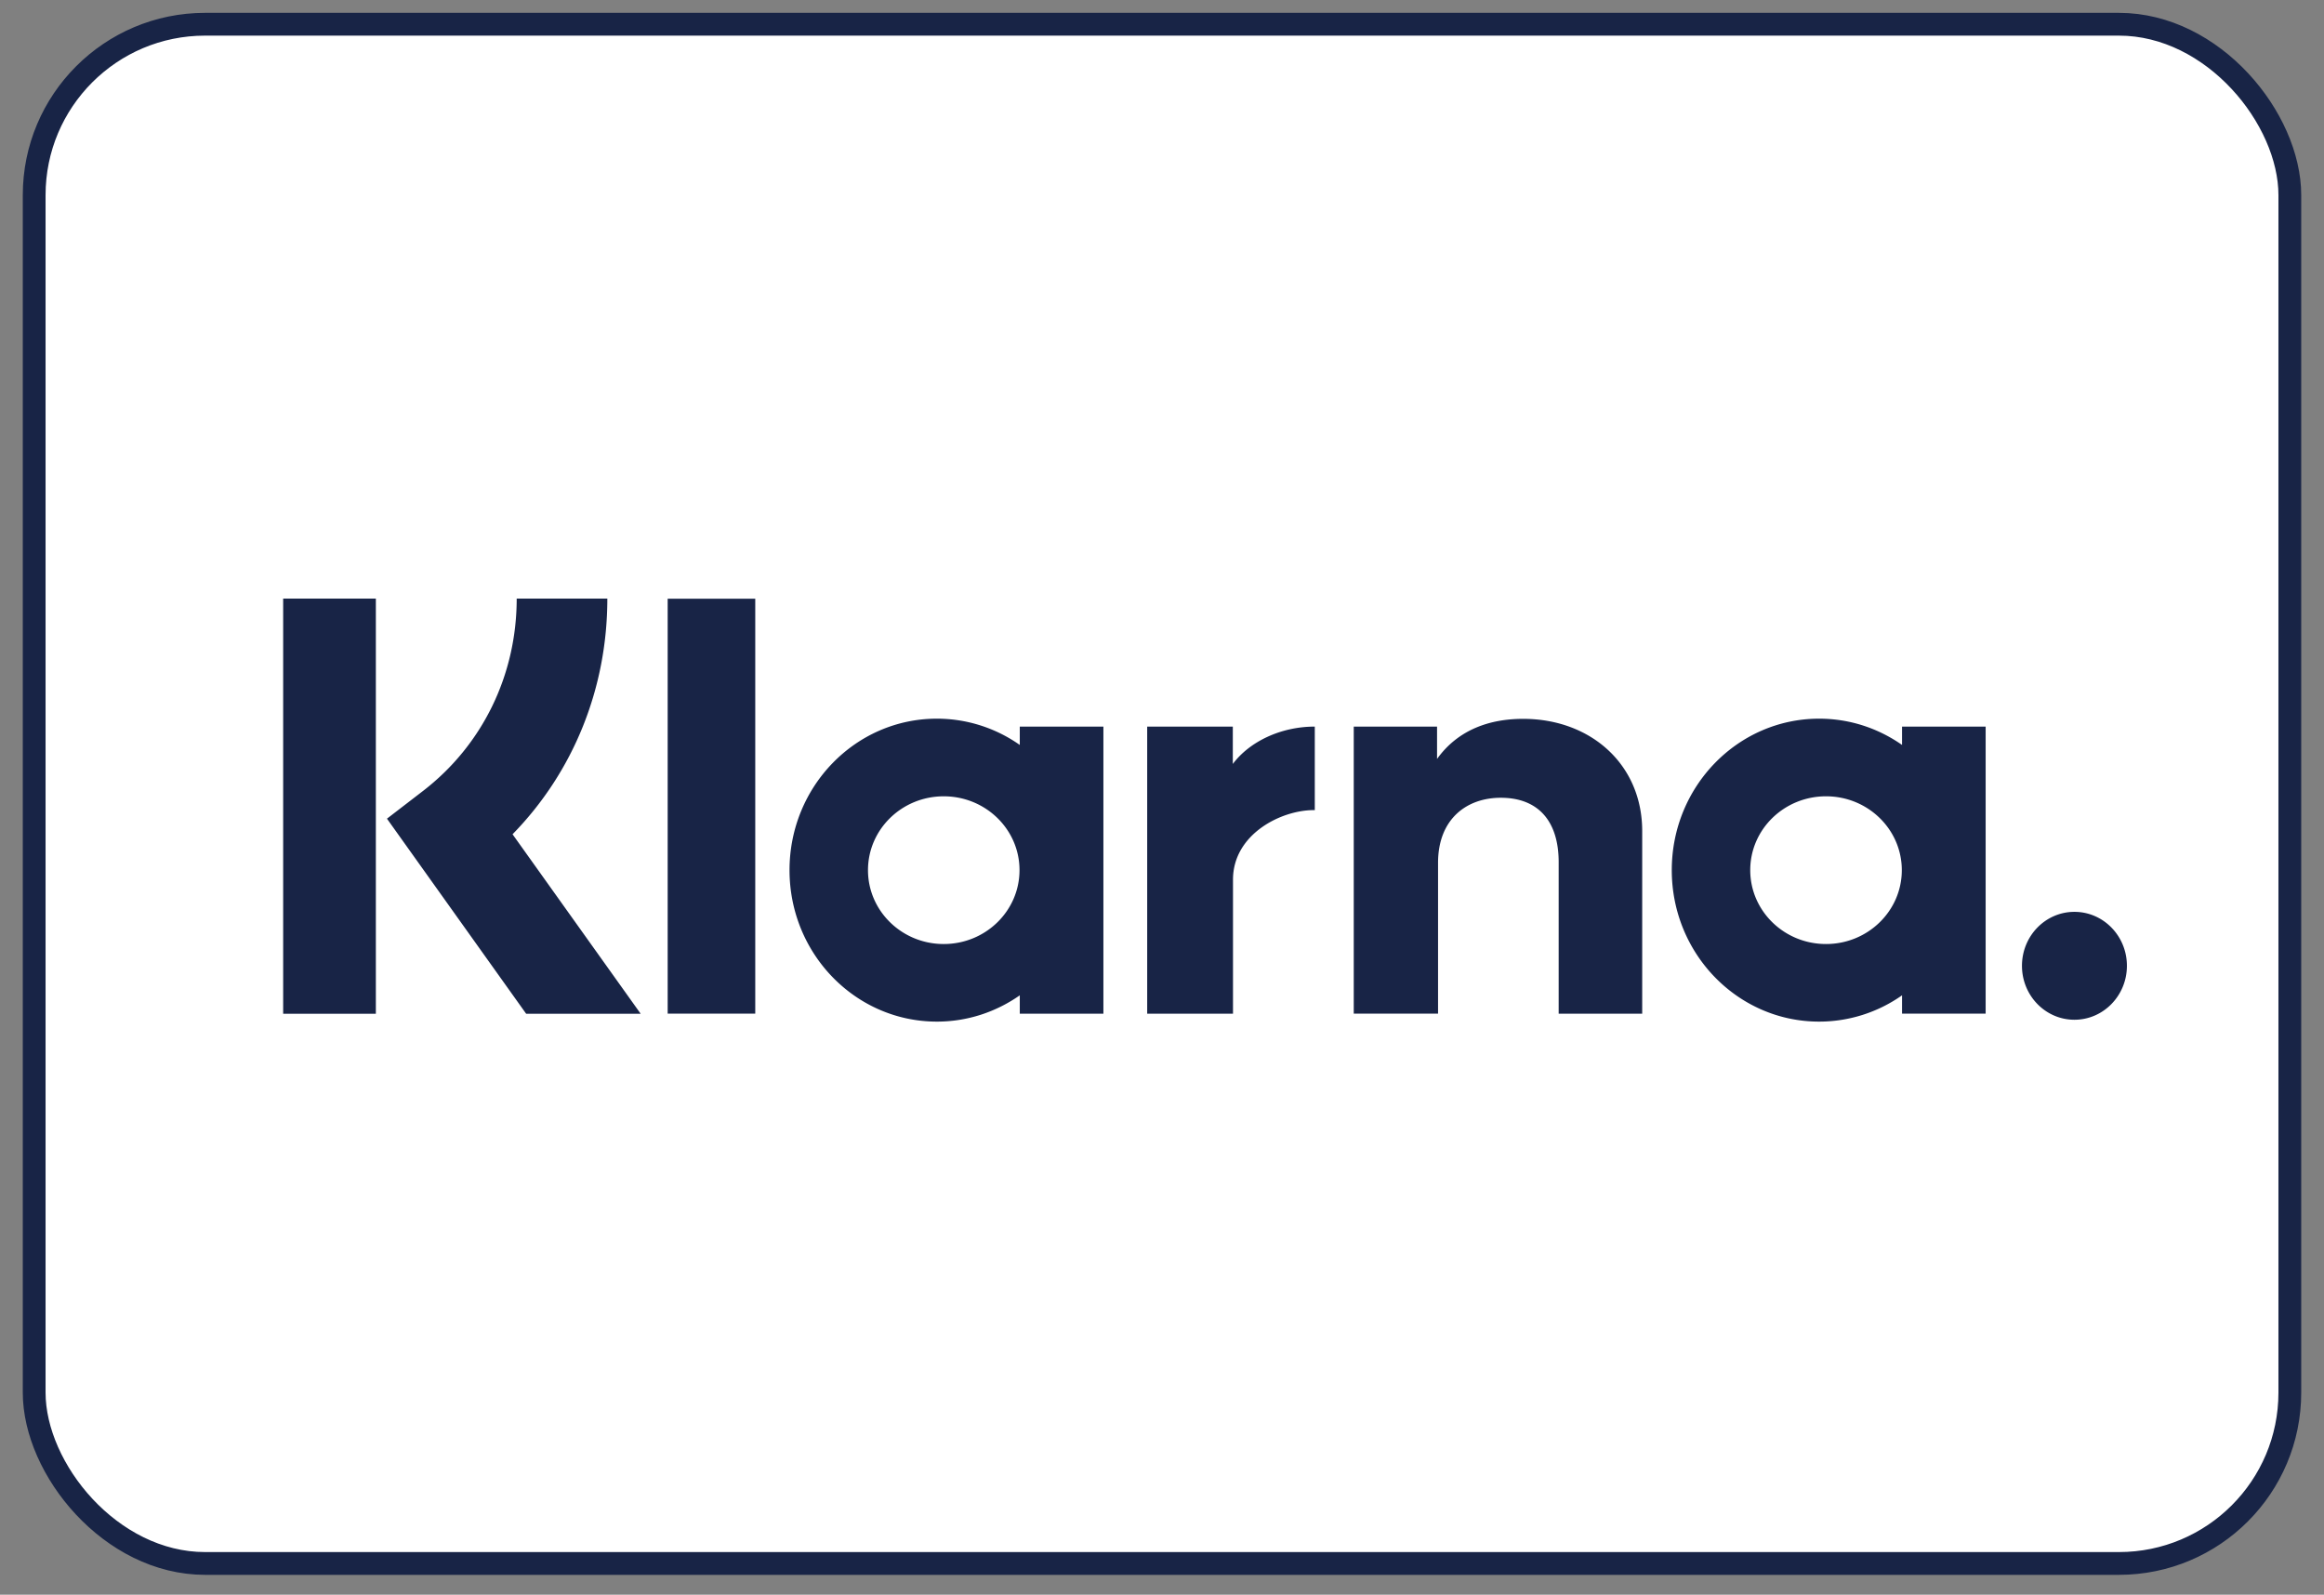 <svg width="51" height="35" viewBox="0 0 51 35" fill="none" xmlns="http://www.w3.org/2000/svg">
    <rect x="0" y="0" width="51" height="35" fill="#808080" stroke="none"/>
    <rect x=".75" y=".532" width="49.5" height="33.782" rx="3.75" fill="#fff" stroke="#182446" stroke-width=".5"/>
    <path fill-rule="evenodd" clip-rule="evenodd" d="M8.25 22.25H6.214v-9.113h2.034v9.113zm5.079-9.113h-1.99c0 1.677-.75 3.217-2.058 4.224l-.789.607 3.055 4.282h2.513l-2.812-3.94c1.333-1.364 2.08-3.2 2.08-5.172zm3.245 9.11h-1.922V13.14h1.922v9.109zm5.805-6.3v.403a3.156 3.156 0 0 0-1.82-.577c-1.785 0-3.233 1.488-3.233 3.324 0 1.837 1.448 3.325 3.234 3.325.675 0 1.3-.214 1.819-.577v.403h1.835v-6.301H22.38zm-.006 3.15c0 .896-.744 1.622-1.663 1.622-.918 0-1.662-.726-1.662-1.621 0-.896.744-1.621 1.662-1.621.919 0 1.663.725 1.663 1.62zM41.74 16.35v-.403h1.835v6.3H41.74v-.402a3.157 3.157 0 0 1-1.819.577c-1.786 0-3.234-1.488-3.234-3.325 0-1.836 1.448-3.324 3.234-3.324.675 0 1.3.213 1.82.577zm-1.668 4.369c.918 0 1.663-.726 1.663-1.621 0-.896-.745-1.621-1.663-1.621-.919 0-1.663.725-1.663 1.62 0 .896.744 1.622 1.663 1.622zm-6.646-4.942c-.733 0-1.427.235-1.89.88v-.71h-1.828v6.3h1.85v-3.31c0-.959.625-1.428 1.377-1.428.807 0 1.27.496 1.27 1.415v3.324h1.833V18.24c0-1.466-1.134-2.463-2.612-2.463zm-6.372.17v.82c.368-.491 1.053-.82 1.799-.82v1.834h-.01l-.012-.001c-.726 0-1.773.534-1.773 1.526v2.942h-1.883v-6.3h1.879zm17.318 5.25c0-.654.515-1.184 1.151-1.184s1.152.53 1.152 1.184c0 .654-.516 1.184-1.152 1.184-.636 0-1.151-.53-1.151-1.184z" fill="#182446"/>
</svg>
